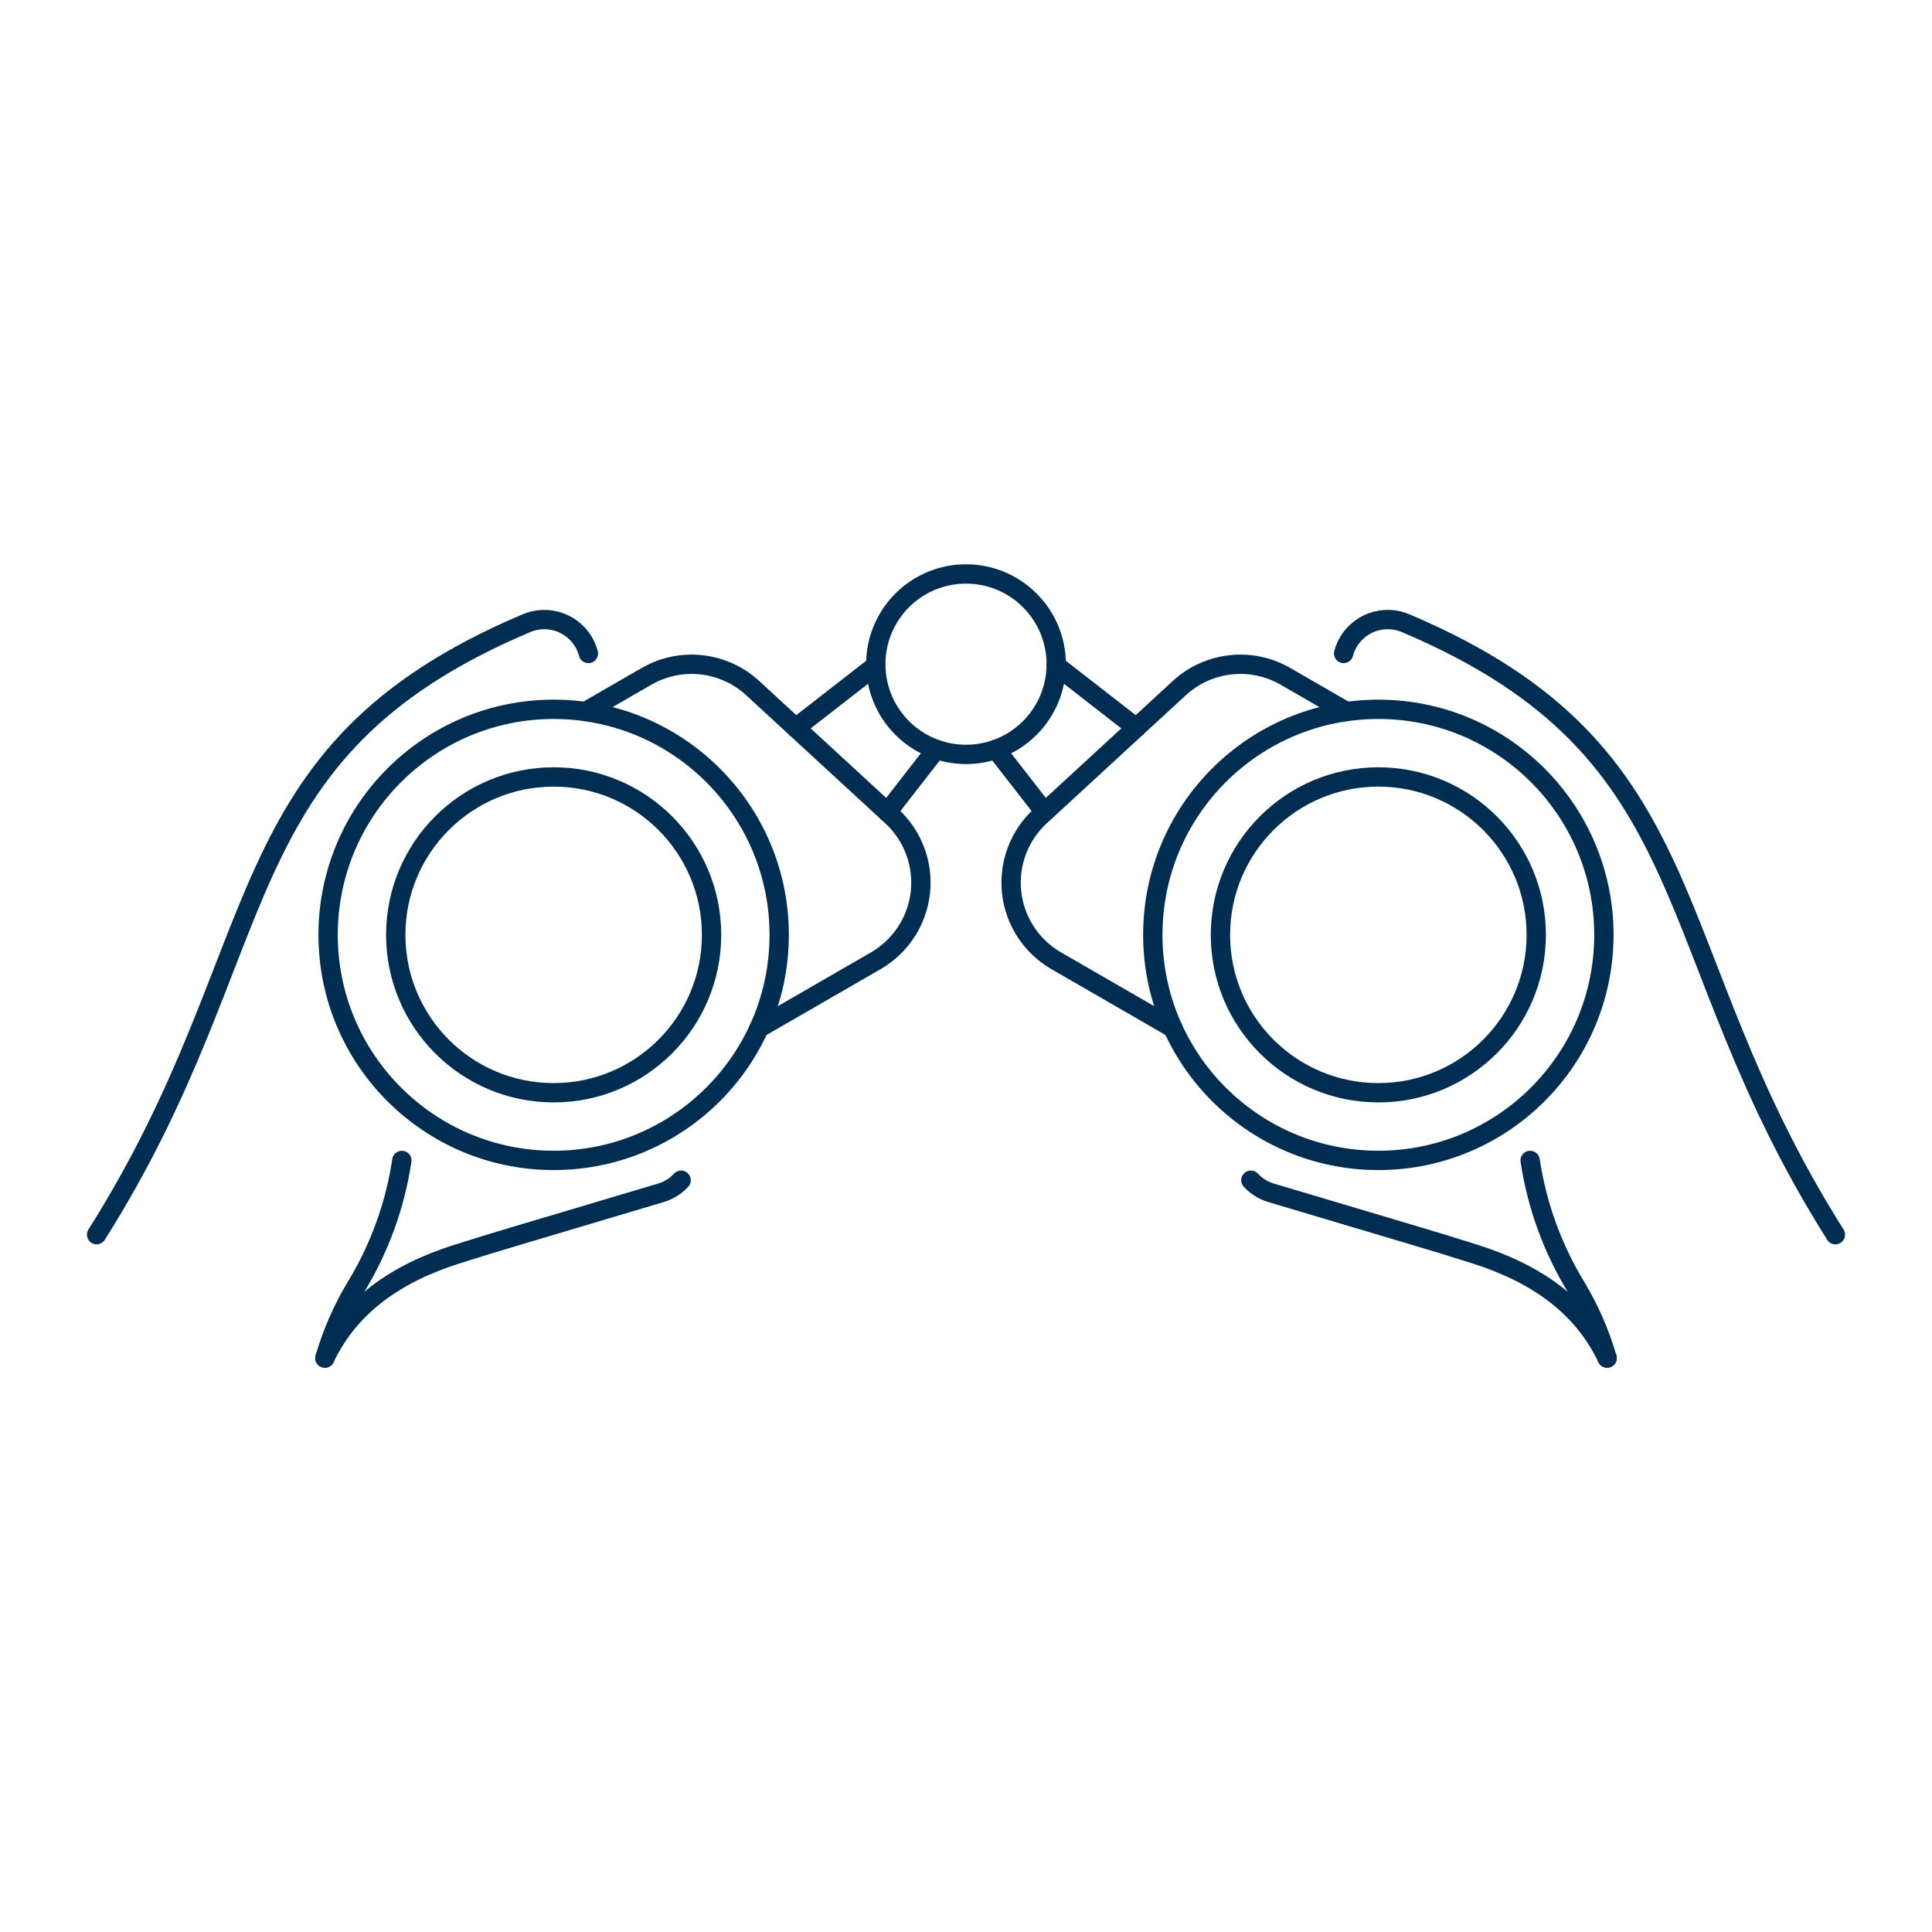 <?xml version="1.0" encoding="UTF-8"?>
<svg xmlns="http://www.w3.org/2000/svg" fill="none" viewBox="0 0 100 100" height="500" width="500">
  <path stroke="#002d52" stroke-linecap="round" stroke-linejoin="round" d="M83.184 70.293C81.884 67.559 79.473 65.902 76.335 64.909C73.96 64.158 73.954 64.179 65.792 61.74C65.391 61.621 65.029 61.395 64.745 61.088"></path>
  <path stroke="#002d52" stroke-linecap="round" stroke-linejoin="round" d="M83.184 70.293C82.81 69.007 82.273 67.775 81.584 66.627C80.359 64.62 79.549 62.389 79.2 60.064"></path>
  <path stroke="#002d52" stroke-linecap="round" stroke-linejoin="round" d="M69.546 33.823C69.583 33.677 69.635 33.536 69.7 33.4C69.97 32.845 70.445 32.418 71.025 32.208C71.605 31.999 72.244 32.024 72.806 32.279C88.625 38.99 85.543 48.95 95 63.906"></path>
  <path stroke="#002d52" stroke-linecap="round" stroke-linejoin="round" d="M51.544 38.786L54.071 42.036"></path>
  <path stroke="#002d52" stroke-linecap="round" stroke-linejoin="round" d="M58.812 37.67L54.67 34.448"></path>
  <path stroke="#002d52" stroke-linecap="round" stroke-linejoin="round" d="M69.691 36.829L66.539 35.009C65.677 34.511 64.678 34.301 63.689 34.411C62.7 34.52 61.771 34.943 61.039 35.618L53.839 42.248C53.3 42.745 52.886 43.361 52.63 44.047C52.373 44.733 52.282 45.47 52.362 46.198C52.443 46.926 52.694 47.624 53.094 48.238C53.495 48.851 54.034 49.361 54.668 49.728L60.712 53.217"></path>
  <path stroke="#002d52" stroke-linecap="round" stroke-linejoin="round" d="M50 39.048C52.579 39.048 54.67 36.957 54.67 34.378C54.67 31.799 52.579 29.708 50 29.708C47.421 29.708 45.33 31.799 45.33 34.378C45.33 36.957 47.421 39.048 50 39.048Z"></path>
  <path stroke="#002d52" stroke-linecap="round" stroke-linejoin="round" d="M71.343 60.062C77.79 60.062 83.017 54.835 83.017 48.388C83.017 41.941 77.79 36.714 71.343 36.714C64.896 36.714 59.669 41.941 59.669 48.388C59.669 54.835 64.896 60.062 71.343 60.062Z"></path>
  <path stroke="#002d52" stroke-linecap="round" stroke-linejoin="round" d="M71.343 56.561C75.857 56.561 79.516 52.902 79.516 48.388C79.516 43.874 75.857 40.215 71.343 40.215C66.829 40.215 63.17 43.874 63.17 48.388C63.17 52.902 66.829 56.561 71.343 56.561Z"></path>
  <path stroke="#002d52" stroke-linecap="round" stroke-linejoin="round" d="M16.816 70.293C18.116 67.559 20.527 65.902 23.665 64.909C26.04 64.158 26.046 64.179 34.208 61.74C34.609 61.621 34.971 61.395 35.255 61.088"></path>
  <path stroke="#002d52" stroke-linecap="round" stroke-linejoin="round" d="M16.816 70.293C17.19 69.007 17.727 67.775 18.416 66.627C19.641 64.62 20.451 62.389 20.8 60.064"></path>
  <path stroke="#002d52" stroke-linecap="round" stroke-linejoin="round" d="M30.454 33.823C30.417 33.677 30.365 33.535 30.3 33.4C30.031 32.846 29.556 32.42 28.978 32.21C28.399 32 27.761 32.024 27.2 32.277C11.375 38.99 14.457 48.95 5 63.906"></path>
  <path stroke="#002d52" stroke-linecap="round" stroke-linejoin="round" d="M48.456 38.786L45.929 42.036"></path>
  <path stroke="#002d52" stroke-linecap="round" stroke-linejoin="round" d="M41.188 37.67L45.33 34.448"></path>
  <path stroke="#002d52" stroke-linecap="round" stroke-linejoin="round" d="M30.309 36.829L33.461 35.009C34.323 34.511 35.322 34.301 36.311 34.411C37.3 34.52 38.229 34.943 38.961 35.618L46.161 42.248C46.7 42.745 47.114 43.361 47.37 44.047C47.627 44.733 47.718 45.47 47.638 46.198C47.557 46.926 47.306 47.624 46.906 48.238C46.505 48.851 45.966 49.361 45.332 49.728L39.288 53.217"></path>
  <path stroke="#002d52" stroke-linecap="round" stroke-linejoin="round" d="M28.657 60.062C35.104 60.062 40.331 54.835 40.331 48.388C40.331 41.941 35.104 36.714 28.657 36.714C22.21 36.714 16.983 41.941 16.983 48.388C16.983 54.835 22.21 60.062 28.657 60.062Z"></path>
  <path stroke="#002d52" stroke-linecap="round" stroke-linejoin="round" d="M28.657 56.561C33.171 56.561 36.83 52.902 36.83 48.388C36.83 43.874 33.171 40.215 28.657 40.215C24.143 40.215 20.484 43.874 20.484 48.388C20.484 52.902 24.143 56.561 28.657 56.561Z"></path>
</svg>
